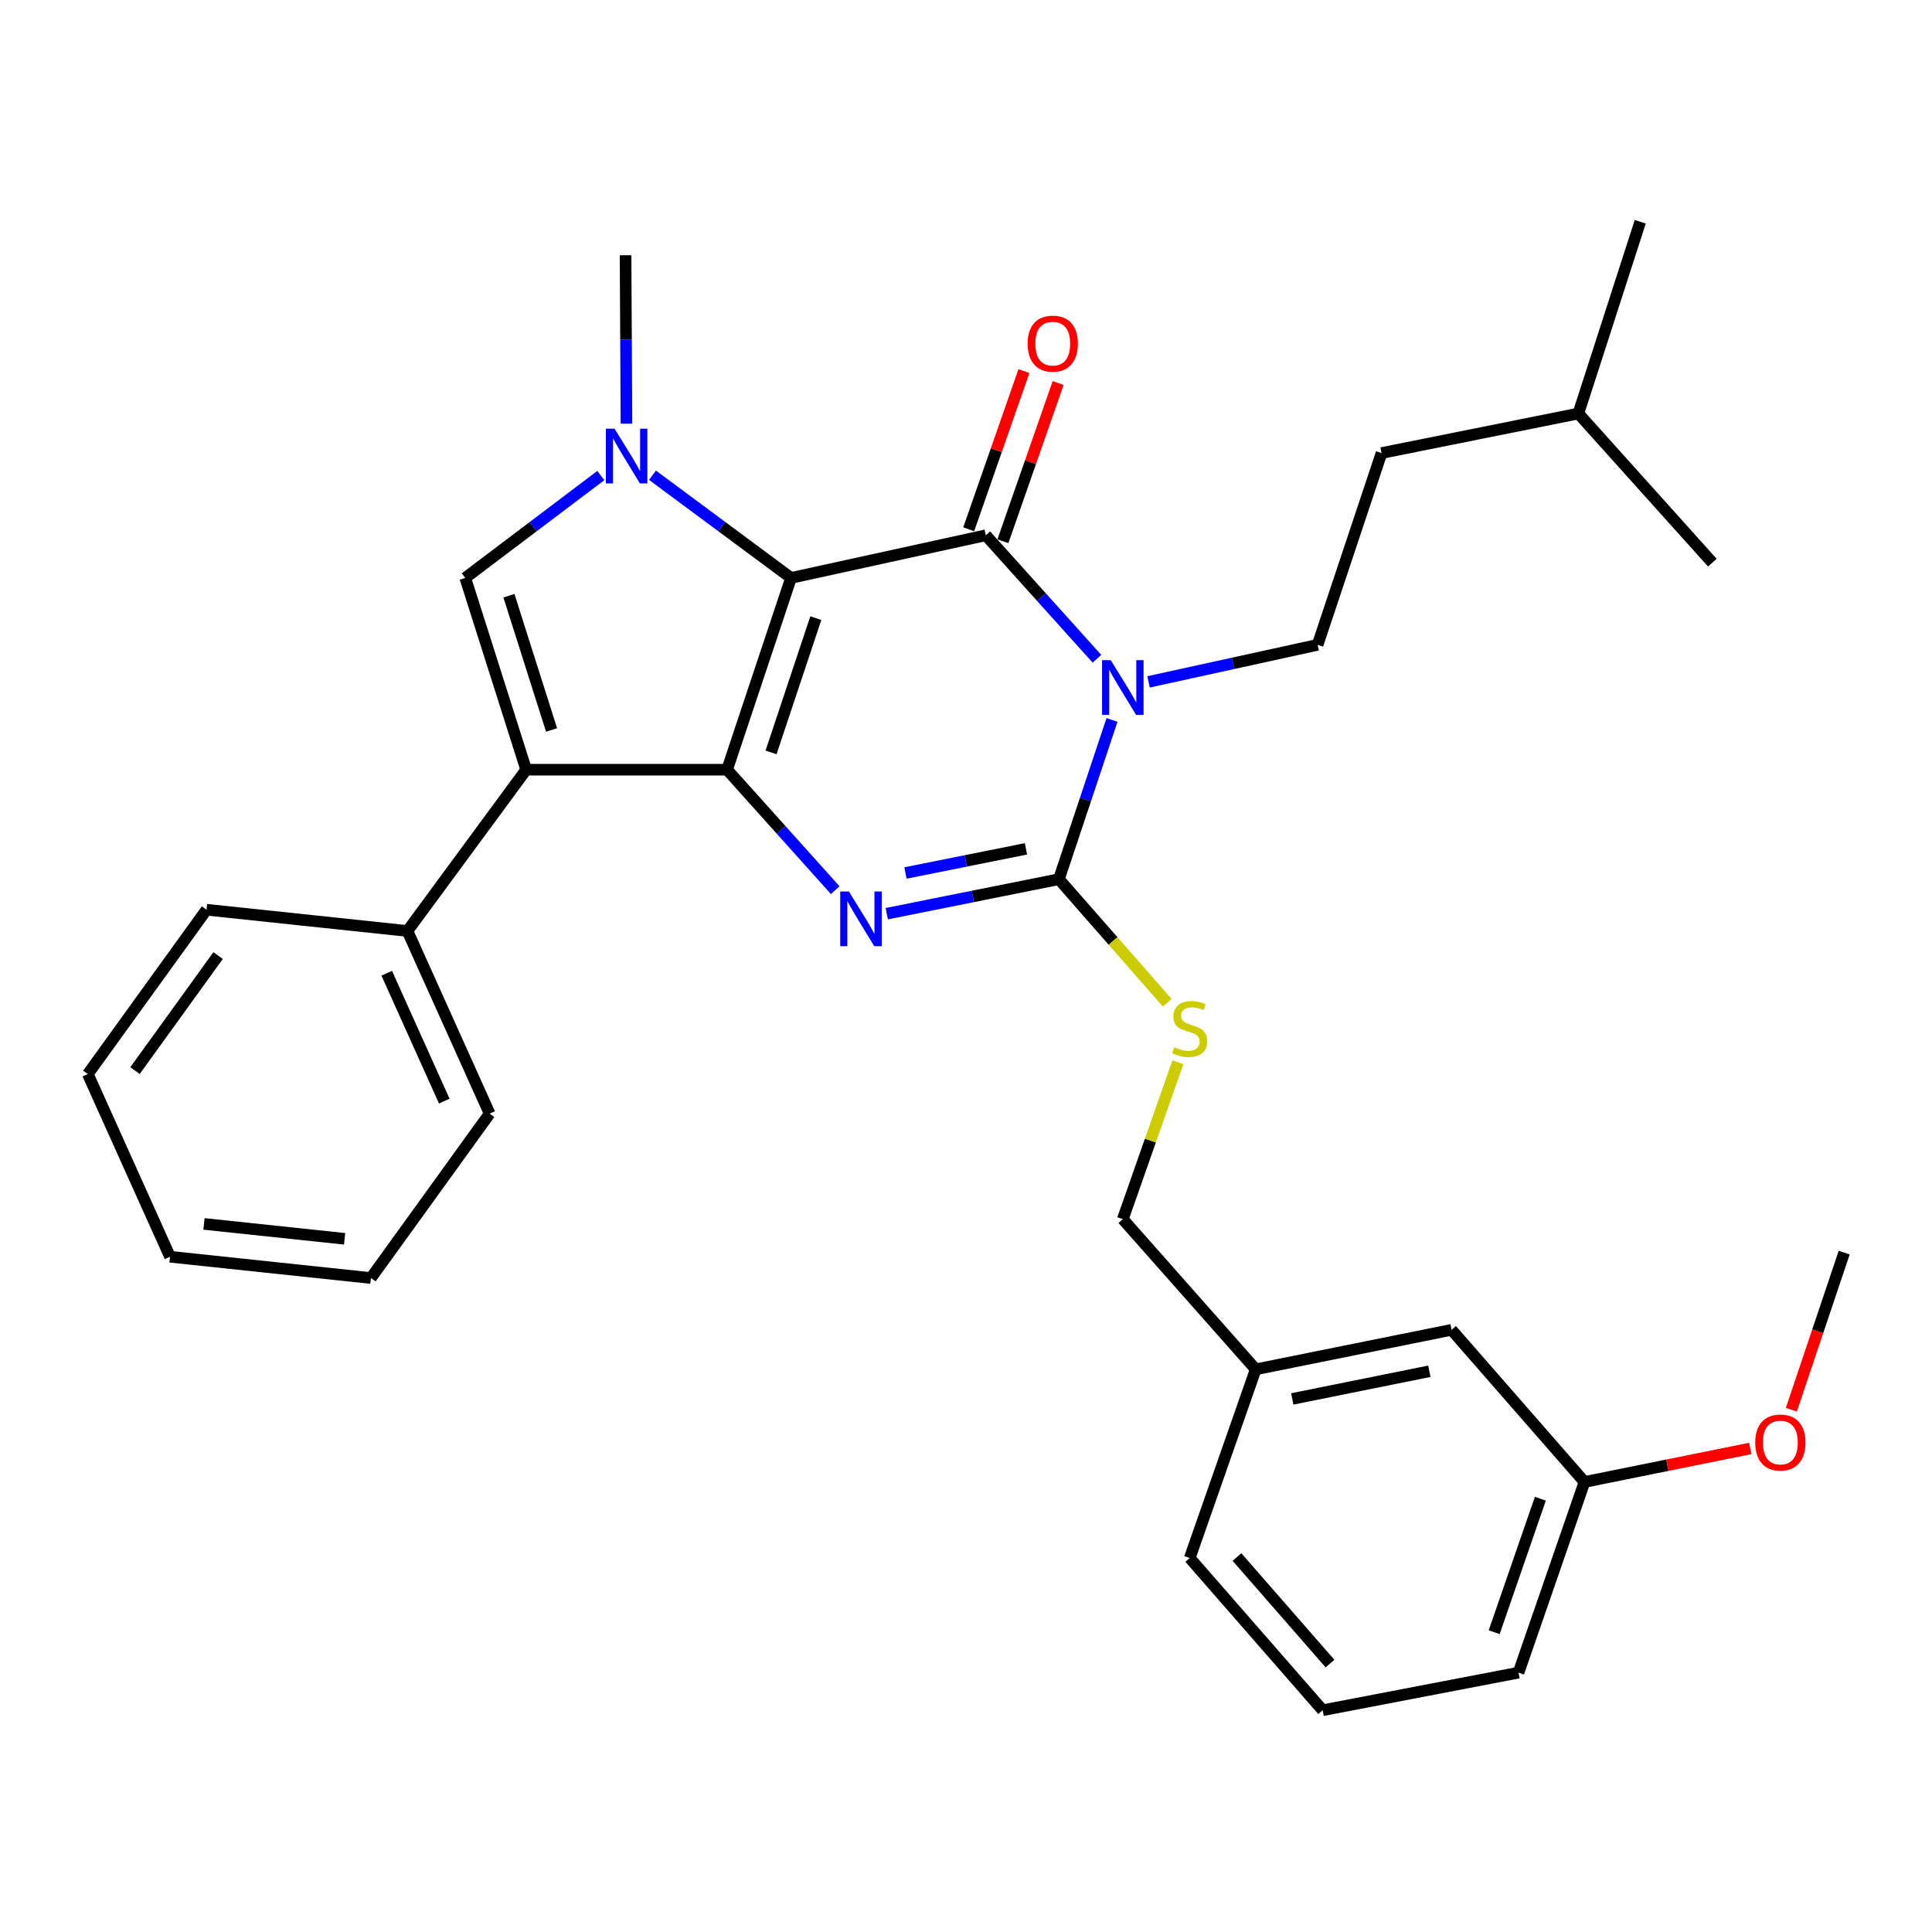 <?xml version='1.0' encoding='iso-8859-1'?>
<svg version='1.1' baseProfile='full'
              xmlns='http://www.w3.org/2000/svg'
                      xmlns:rdkit='http://www.rdkit.org/xml'
                      xmlns:xlink='http://www.w3.org/1999/xlink'
                  xml:space='preserve'
width='1000px' height='1000px' viewBox='0 0 1000 1000'>
<!-- END OF HEADER -->
<rect style='opacity:1.0;fill:#FFFFFF;stroke:none' width='1000' height='1000' x='0' y='0'> </rect>
<path class='bond-0' d='M 409.437,299.132 L 376.339,398.394' style='fill:none;fill-rule:evenodd;stroke:#000000;stroke-width:6px;stroke-linecap:butt;stroke-linejoin:miter;stroke-opacity:1' />
<path class='bond-0' d='M 422.262,319.953 L 399.093,389.436' style='fill:none;fill-rule:evenodd;stroke:#000000;stroke-width:6px;stroke-linecap:butt;stroke-linejoin:miter;stroke-opacity:1' />
<path class='bond-2' d='M 409.437,299.132 L 510.251,277.056' style='fill:none;fill-rule:evenodd;stroke:#000000;stroke-width:6px;stroke-linecap:butt;stroke-linejoin:miter;stroke-opacity:1' />
<path class='bond-5' d='M 409.437,299.132 L 373.584,272.558' style='fill:none;fill-rule:evenodd;stroke:#000000;stroke-width:6px;stroke-linecap:butt;stroke-linejoin:miter;stroke-opacity:1' />
<path class='bond-5' d='M 373.584,272.558 L 337.731,245.984' style='fill:none;fill-rule:evenodd;stroke:#0000FF;stroke-width:6px;stroke-linecap:butt;stroke-linejoin:miter;stroke-opacity:1' />
<path class='bond-4' d='M 376.339,398.394 L 404.322,429.57' style='fill:none;fill-rule:evenodd;stroke:#000000;stroke-width:6px;stroke-linecap:butt;stroke-linejoin:miter;stroke-opacity:1' />
<path class='bond-4' d='M 404.322,429.57 L 432.305,460.746' style='fill:none;fill-rule:evenodd;stroke:#0000FF;stroke-width:6px;stroke-linecap:butt;stroke-linejoin:miter;stroke-opacity:1' />
<path class='bond-6' d='M 376.339,398.394 L 272.347,398.394' style='fill:none;fill-rule:evenodd;stroke:#000000;stroke-width:6px;stroke-linecap:butt;stroke-linejoin:miter;stroke-opacity:1' />
<path class='bond-1' d='M 567.776,340.978 L 539.014,309.017' style='fill:none;fill-rule:evenodd;stroke:#0000FF;stroke-width:6px;stroke-linecap:butt;stroke-linejoin:miter;stroke-opacity:1' />
<path class='bond-1' d='M 539.014,309.017 L 510.251,277.056' style='fill:none;fill-rule:evenodd;stroke:#000000;stroke-width:6px;stroke-linecap:butt;stroke-linejoin:miter;stroke-opacity:1' />
<path class='bond-3' d='M 575.572,372.632 L 561.825,413.85' style='fill:none;fill-rule:evenodd;stroke:#0000FF;stroke-width:6px;stroke-linecap:butt;stroke-linejoin:miter;stroke-opacity:1' />
<path class='bond-3' d='M 561.825,413.85 L 548.079,455.067' style='fill:none;fill-rule:evenodd;stroke:#000000;stroke-width:6px;stroke-linecap:butt;stroke-linejoin:miter;stroke-opacity:1' />
<path class='bond-8' d='M 594.487,352.938 L 638.239,343.349' style='fill:none;fill-rule:evenodd;stroke:#0000FF;stroke-width:6px;stroke-linecap:butt;stroke-linejoin:miter;stroke-opacity:1' />
<path class='bond-8' d='M 638.239,343.349 L 681.991,333.761' style='fill:none;fill-rule:evenodd;stroke:#000000;stroke-width:6px;stroke-linecap:butt;stroke-linejoin:miter;stroke-opacity:1' />
<path class='bond-10' d='M 519.104,280.146 L 533.394,239.204' style='fill:none;fill-rule:evenodd;stroke:#000000;stroke-width:6px;stroke-linecap:butt;stroke-linejoin:miter;stroke-opacity:1' />
<path class='bond-10' d='M 533.394,239.204 L 547.684,198.262' style='fill:none;fill-rule:evenodd;stroke:#FF0000;stroke-width:6px;stroke-linecap:butt;stroke-linejoin:miter;stroke-opacity:1' />
<path class='bond-10' d='M 501.399,273.966 L 515.689,233.024' style='fill:none;fill-rule:evenodd;stroke:#000000;stroke-width:6px;stroke-linecap:butt;stroke-linejoin:miter;stroke-opacity:1' />
<path class='bond-10' d='M 515.689,233.024 L 529.98,192.082' style='fill:none;fill-rule:evenodd;stroke:#FF0000;stroke-width:6px;stroke-linecap:butt;stroke-linejoin:miter;stroke-opacity:1' />
<path class='bond-9' d='M 548.079,455.067 L 576.118,487.045' style='fill:none;fill-rule:evenodd;stroke:#000000;stroke-width:6px;stroke-linecap:butt;stroke-linejoin:miter;stroke-opacity:1' />
<path class='bond-9' d='M 576.118,487.045 L 604.158,519.022' style='fill:none;fill-rule:evenodd;stroke:#CCCC00;stroke-width:6px;stroke-linecap:butt;stroke-linejoin:miter;stroke-opacity:1' />
<path class='bond-32' d='M 548.079,455.067 L 503.535,463.996' style='fill:none;fill-rule:evenodd;stroke:#000000;stroke-width:6px;stroke-linecap:butt;stroke-linejoin:miter;stroke-opacity:1' />
<path class='bond-32' d='M 503.535,463.996 L 458.991,472.925' style='fill:none;fill-rule:evenodd;stroke:#0000FF;stroke-width:6px;stroke-linecap:butt;stroke-linejoin:miter;stroke-opacity:1' />
<path class='bond-32' d='M 531.03,439.359 L 499.849,445.61' style='fill:none;fill-rule:evenodd;stroke:#000000;stroke-width:6px;stroke-linecap:butt;stroke-linejoin:miter;stroke-opacity:1' />
<path class='bond-32' d='M 499.849,445.61 L 468.669,451.86' style='fill:none;fill-rule:evenodd;stroke:#0000FF;stroke-width:6px;stroke-linecap:butt;stroke-linejoin:miter;stroke-opacity:1' />
<path class='bond-7' d='M 310.987,246.147 L 275.904,272.639' style='fill:none;fill-rule:evenodd;stroke:#0000FF;stroke-width:6px;stroke-linecap:butt;stroke-linejoin:miter;stroke-opacity:1' />
<path class='bond-7' d='M 275.904,272.639 L 240.822,299.132' style='fill:none;fill-rule:evenodd;stroke:#000000;stroke-width:6px;stroke-linecap:butt;stroke-linejoin:miter;stroke-opacity:1' />
<path class='bond-12' d='M 324.254,219.303 L 324.022,175.707' style='fill:none;fill-rule:evenodd;stroke:#0000FF;stroke-width:6px;stroke-linecap:butt;stroke-linejoin:miter;stroke-opacity:1' />
<path class='bond-12' d='M 324.022,175.707 L 323.791,132.111' style='fill:none;fill-rule:evenodd;stroke:#000000;stroke-width:6px;stroke-linecap:butt;stroke-linejoin:miter;stroke-opacity:1' />
<path class='bond-11' d='M 272.347,398.394 L 210.892,481.873' style='fill:none;fill-rule:evenodd;stroke:#000000;stroke-width:6px;stroke-linecap:butt;stroke-linejoin:miter;stroke-opacity:1' />
<path class='bond-31' d='M 272.347,398.394 L 240.822,299.132' style='fill:none;fill-rule:evenodd;stroke:#000000;stroke-width:6px;stroke-linecap:butt;stroke-linejoin:miter;stroke-opacity:1' />
<path class='bond-31' d='M 285.491,377.828 L 263.424,308.345' style='fill:none;fill-rule:evenodd;stroke:#000000;stroke-width:6px;stroke-linecap:butt;stroke-linejoin:miter;stroke-opacity:1' />
<path class='bond-14' d='M 681.991,333.761 L 715.089,234.499' style='fill:none;fill-rule:evenodd;stroke:#000000;stroke-width:6px;stroke-linecap:butt;stroke-linejoin:miter;stroke-opacity:1' />
<path class='bond-13' d='M 609.667,549.802 L 595.417,590.414' style='fill:none;fill-rule:evenodd;stroke:#CCCC00;stroke-width:6px;stroke-linecap:butt;stroke-linejoin:miter;stroke-opacity:1' />
<path class='bond-13' d='M 595.417,590.414 L 581.166,631.027' style='fill:none;fill-rule:evenodd;stroke:#000000;stroke-width:6px;stroke-linecap:butt;stroke-linejoin:miter;stroke-opacity:1' />
<path class='bond-20' d='M 210.892,481.873 L 253.438,576.416' style='fill:none;fill-rule:evenodd;stroke:#000000;stroke-width:6px;stroke-linecap:butt;stroke-linejoin:miter;stroke-opacity:1' />
<path class='bond-20' d='M 200.173,503.75 L 229.956,569.93' style='fill:none;fill-rule:evenodd;stroke:#000000;stroke-width:6px;stroke-linecap:butt;stroke-linejoin:miter;stroke-opacity:1' />
<path class='bond-21' d='M 210.892,481.873 L 106.9,470.871' style='fill:none;fill-rule:evenodd;stroke:#000000;stroke-width:6px;stroke-linecap:butt;stroke-linejoin:miter;stroke-opacity:1' />
<path class='bond-16' d='M 581.166,631.027 L 649.956,708.765' style='fill:none;fill-rule:evenodd;stroke:#000000;stroke-width:6px;stroke-linecap:butt;stroke-linejoin:miter;stroke-opacity:1' />
<path class='bond-22' d='M 715.089,234.499 L 816.956,214.038' style='fill:none;fill-rule:evenodd;stroke:#000000;stroke-width:6px;stroke-linecap:butt;stroke-linejoin:miter;stroke-opacity:1' />
<path class='bond-15' d='M 751.333,688.315 L 649.956,708.765' style='fill:none;fill-rule:evenodd;stroke:#000000;stroke-width:6px;stroke-linecap:butt;stroke-linejoin:miter;stroke-opacity:1' />
<path class='bond-15' d='M 739.835,709.764 L 668.871,724.08' style='fill:none;fill-rule:evenodd;stroke:#000000;stroke-width:6px;stroke-linecap:butt;stroke-linejoin:miter;stroke-opacity:1' />
<path class='bond-17' d='M 751.333,688.315 L 820.133,767.064' style='fill:none;fill-rule:evenodd;stroke:#000000;stroke-width:6px;stroke-linecap:butt;stroke-linejoin:miter;stroke-opacity:1' />
<path class='bond-23' d='M 649.956,708.765 L 615.806,806.423' style='fill:none;fill-rule:evenodd;stroke:#000000;stroke-width:6px;stroke-linecap:butt;stroke-linejoin:miter;stroke-opacity:1' />
<path class='bond-18' d='M 820.133,767.064 L 863.029,758.393' style='fill:none;fill-rule:evenodd;stroke:#000000;stroke-width:6px;stroke-linecap:butt;stroke-linejoin:miter;stroke-opacity:1' />
<path class='bond-18' d='M 863.029,758.393 L 905.924,749.722' style='fill:none;fill-rule:evenodd;stroke:#FF0000;stroke-width:6px;stroke-linecap:butt;stroke-linejoin:miter;stroke-opacity:1' />
<path class='bond-34' d='M 820.133,767.064 L 785.983,865.764' style='fill:none;fill-rule:evenodd;stroke:#000000;stroke-width:6px;stroke-linecap:butt;stroke-linejoin:miter;stroke-opacity:1' />
<path class='bond-34' d='M 797.289,775.737 L 773.384,844.827' style='fill:none;fill-rule:evenodd;stroke:#000000;stroke-width:6px;stroke-linecap:butt;stroke-linejoin:miter;stroke-opacity:1' />
<path class='bond-25' d='M 927.198,729.662 L 940.872,689.012' style='fill:none;fill-rule:evenodd;stroke:#FF0000;stroke-width:6px;stroke-linecap:butt;stroke-linejoin:miter;stroke-opacity:1' />
<path class='bond-25' d='M 940.872,689.012 L 954.545,648.362' style='fill:none;fill-rule:evenodd;stroke:#000000;stroke-width:6px;stroke-linecap:butt;stroke-linejoin:miter;stroke-opacity:1' />
<path class='bond-19' d='M 684.606,885.224 L 615.806,806.423' style='fill:none;fill-rule:evenodd;stroke:#000000;stroke-width:6px;stroke-linecap:butt;stroke-linejoin:miter;stroke-opacity:1' />
<path class='bond-19' d='M 688.412,861.071 L 640.252,805.91' style='fill:none;fill-rule:evenodd;stroke:#000000;stroke-width:6px;stroke-linecap:butt;stroke-linejoin:miter;stroke-opacity:1' />
<path class='bond-24' d='M 684.606,885.224 L 785.983,865.764' style='fill:none;fill-rule:evenodd;stroke:#000000;stroke-width:6px;stroke-linecap:butt;stroke-linejoin:miter;stroke-opacity:1' />
<path class='bond-28' d='M 253.438,576.416 L 191.993,661.509' style='fill:none;fill-rule:evenodd;stroke:#000000;stroke-width:6px;stroke-linecap:butt;stroke-linejoin:miter;stroke-opacity:1' />
<path class='bond-29' d='M 106.9,470.871 L 45.455,555.934' style='fill:none;fill-rule:evenodd;stroke:#000000;stroke-width:6px;stroke-linecap:butt;stroke-linejoin:miter;stroke-opacity:1' />
<path class='bond-29' d='M 112.884,494.611 L 69.873,554.155' style='fill:none;fill-rule:evenodd;stroke:#000000;stroke-width:6px;stroke-linecap:butt;stroke-linejoin:miter;stroke-opacity:1' />
<path class='bond-26' d='M 816.956,214.038 L 848.991,114.776' style='fill:none;fill-rule:evenodd;stroke:#000000;stroke-width:6px;stroke-linecap:butt;stroke-linejoin:miter;stroke-opacity:1' />
<path class='bond-27' d='M 816.956,214.038 L 886.308,291.235' style='fill:none;fill-rule:evenodd;stroke:#000000;stroke-width:6px;stroke-linecap:butt;stroke-linejoin:miter;stroke-opacity:1' />
<path class='bond-33' d='M 191.993,661.509 L 88.001,650.487' style='fill:none;fill-rule:evenodd;stroke:#000000;stroke-width:6px;stroke-linecap:butt;stroke-linejoin:miter;stroke-opacity:1' />
<path class='bond-33' d='M 178.371,641.208 L 105.577,633.493' style='fill:none;fill-rule:evenodd;stroke:#000000;stroke-width:6px;stroke-linecap:butt;stroke-linejoin:miter;stroke-opacity:1' />
<path class='bond-30' d='M 45.455,555.934 L 88.001,650.487' style='fill:none;fill-rule:evenodd;stroke:#000000;stroke-width:6px;stroke-linecap:butt;stroke-linejoin:miter;stroke-opacity:1' />
<path  class='atom-2' d='M 574.906 341.697
L 584.186 356.697
Q 585.106 358.177, 586.586 360.857
Q 588.066 363.537, 588.146 363.697
L 588.146 341.697
L 591.906 341.697
L 591.906 370.017
L 588.026 370.017
L 578.066 353.617
Q 576.906 351.697, 575.666 349.497
Q 574.466 347.297, 574.106 346.617
L 574.106 370.017
L 570.426 370.017
L 570.426 341.697
L 574.906 341.697
' fill='#0000FF'/>
<path  class='atom-5' d='M 439.379 461.441
L 448.659 476.441
Q 449.579 477.921, 451.059 480.601
Q 452.539 483.281, 452.619 483.441
L 452.619 461.441
L 456.379 461.441
L 456.379 489.761
L 452.499 489.761
L 442.539 473.361
Q 441.379 471.441, 440.139 469.241
Q 438.939 467.041, 438.579 466.361
L 438.579 489.761
L 434.899 489.761
L 434.899 461.441
L 439.379 461.441
' fill='#0000FF'/>
<path  class='atom-6' d='M 318.083 221.901
L 327.363 236.901
Q 328.283 238.381, 329.763 241.061
Q 331.243 243.741, 331.323 243.901
L 331.323 221.901
L 335.083 221.901
L 335.083 250.221
L 331.203 250.221
L 321.243 233.821
Q 320.083 231.901, 318.843 229.701
Q 317.643 227.501, 317.283 226.821
L 317.283 250.221
L 313.603 250.221
L 313.603 221.901
L 318.083 221.901
' fill='#0000FF'/>
<path  class='atom-10' d='M 607.806 542.026
Q 608.126 542.146, 609.446 542.706
Q 610.766 543.266, 612.206 543.626
Q 613.686 543.946, 615.126 543.946
Q 617.806 543.946, 619.366 542.666
Q 620.926 541.346, 620.926 539.066
Q 620.926 537.506, 620.126 536.546
Q 619.366 535.586, 618.166 535.066
Q 616.966 534.546, 614.966 533.946
Q 612.446 533.186, 610.926 532.466
Q 609.446 531.746, 608.366 530.226
Q 607.326 528.706, 607.326 526.146
Q 607.326 522.586, 609.726 520.386
Q 612.166 518.186, 616.966 518.186
Q 620.246 518.186, 623.966 519.746
L 623.046 522.826
Q 619.646 521.426, 617.086 521.426
Q 614.326 521.426, 612.806 522.586
Q 611.286 523.706, 611.326 525.666
Q 611.326 527.186, 612.086 528.106
Q 612.886 529.026, 614.006 529.546
Q 615.166 530.066, 617.086 530.666
Q 619.646 531.466, 621.166 532.266
Q 622.686 533.066, 623.766 534.706
Q 624.886 536.306, 624.886 539.066
Q 624.886 542.986, 622.246 545.106
Q 619.646 547.186, 615.286 547.186
Q 612.766 547.186, 610.846 546.626
Q 608.966 546.106, 606.726 545.186
L 607.806 542.026
' fill='#CCCC00'/>
<path  class='atom-11' d='M 531.901 177.863
Q 531.901 171.063, 535.261 167.263
Q 538.621 163.463, 544.901 163.463
Q 551.181 163.463, 554.541 167.263
Q 557.901 171.063, 557.901 177.863
Q 557.901 184.743, 554.501 188.663
Q 551.101 192.543, 544.901 192.543
Q 538.661 192.543, 535.261 188.663
Q 531.901 184.783, 531.901 177.863
M 544.901 189.343
Q 549.221 189.343, 551.541 186.463
Q 553.901 183.543, 553.901 177.863
Q 553.901 172.303, 551.541 169.503
Q 549.221 166.663, 544.901 166.663
Q 540.581 166.663, 538.221 169.463
Q 535.901 172.263, 535.901 177.863
Q 535.901 183.583, 538.221 186.463
Q 540.581 189.343, 544.901 189.343
' fill='#FF0000'/>
<path  class='atom-19' d='M 908.51 746.652
Q 908.51 739.852, 911.87 736.052
Q 915.23 732.252, 921.51 732.252
Q 927.79 732.252, 931.15 736.052
Q 934.51 739.852, 934.51 746.652
Q 934.51 753.532, 931.11 757.452
Q 927.71 761.332, 921.51 761.332
Q 915.27 761.332, 911.87 757.452
Q 908.51 753.572, 908.51 746.652
M 921.51 758.132
Q 925.83 758.132, 928.15 755.252
Q 930.51 752.332, 930.51 746.652
Q 930.51 741.092, 928.15 738.292
Q 925.83 735.452, 921.51 735.452
Q 917.19 735.452, 914.83 738.252
Q 912.51 741.052, 912.51 746.652
Q 912.51 752.372, 914.83 755.252
Q 917.19 758.132, 921.51 758.132
' fill='#FF0000'/>
</svg>
